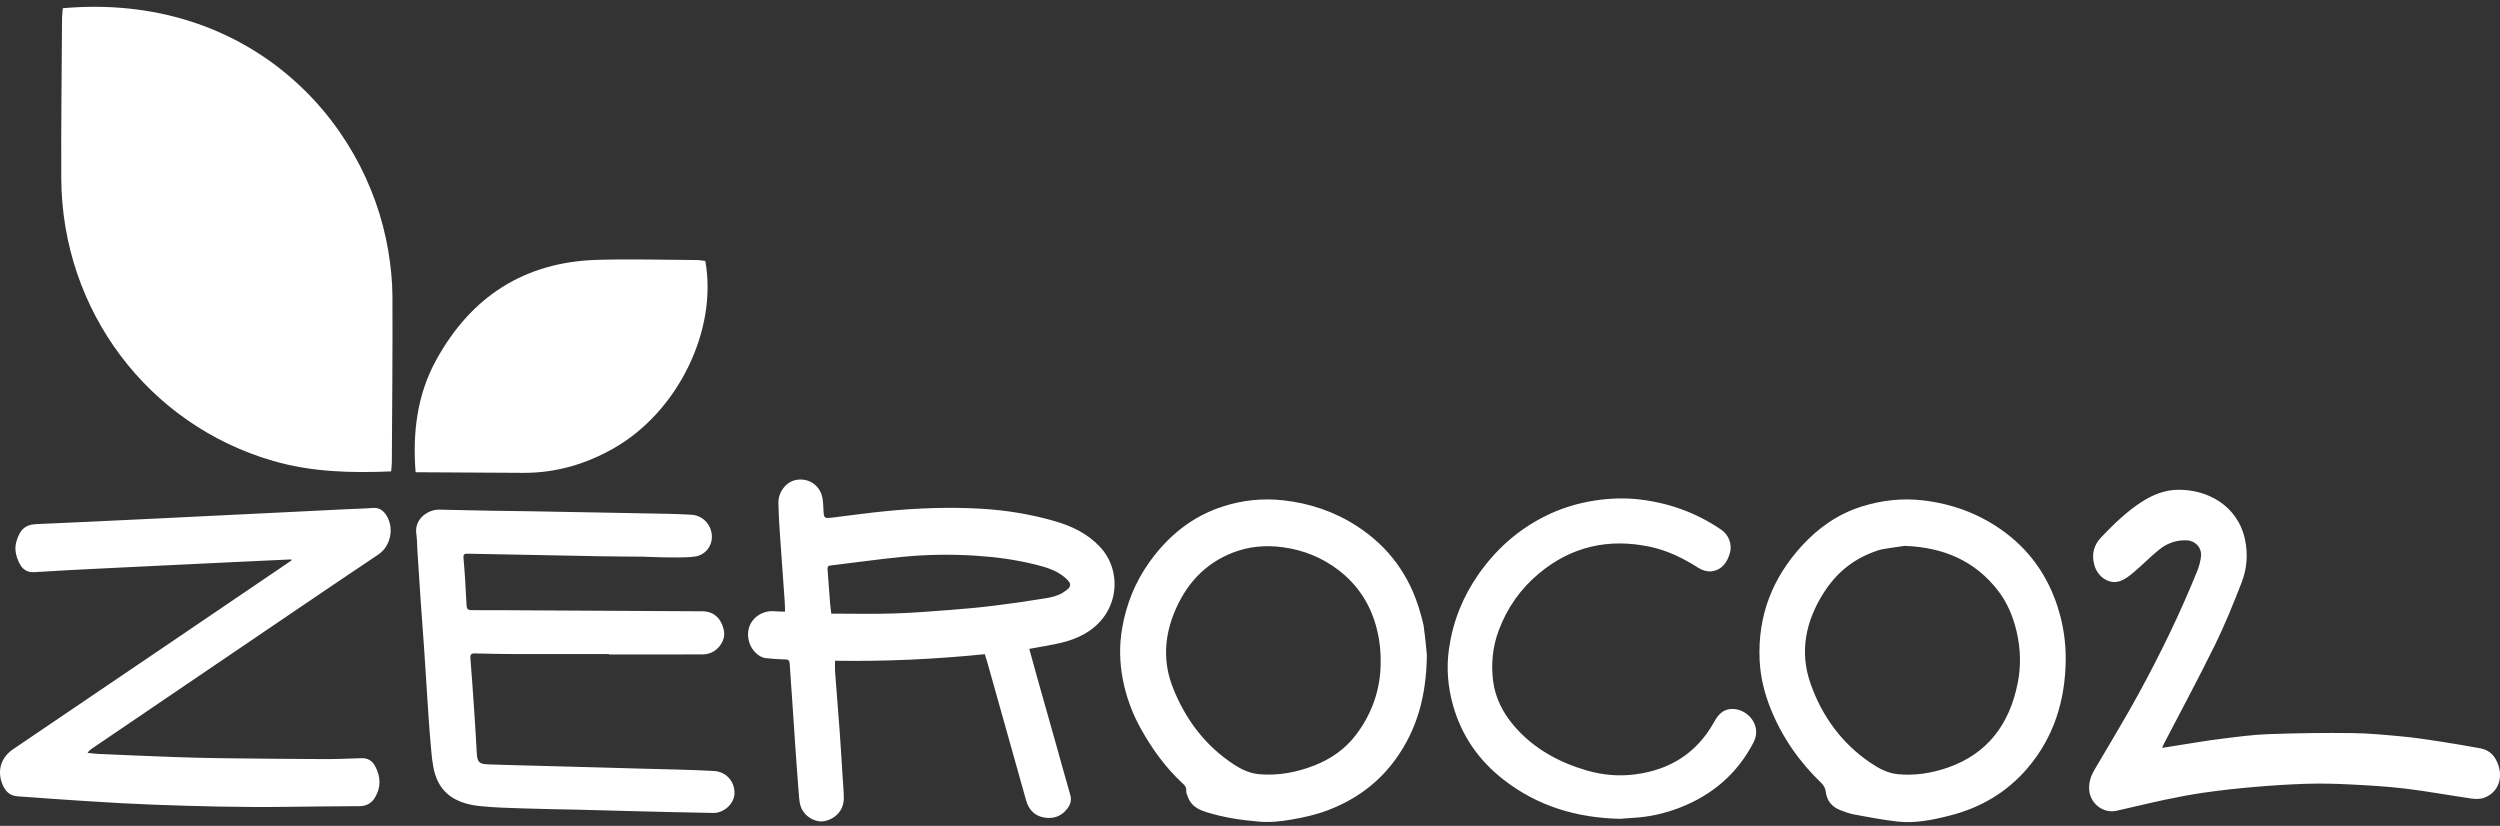 <svg width="112" height="37" viewBox="0 0 112 37" fill="none" xmlns="http://www.w3.org/2000/svg">
<rect x="0" y="0" width="112" height="37" fill="#333333" stroke="none"/>
<path d="M83.404 22.692C84.293 22.415 85.198 22.308 86.128 22.414C87.409 22.561 88.585 22.98 89.647 23.723C90.884 24.587 91.719 25.753 92.186 27.195H92.183C92.432 27.966 92.552 28.757 92.544 29.569C92.522 31.388 92.014 33.037 90.821 34.427C89.907 35.492 88.75 36.173 87.407 36.523C86.619 36.727 85.818 36.896 84.999 36.805C84.356 36.732 83.718 36.608 83.081 36.492C82.868 36.453 82.658 36.376 82.453 36.298C82.077 36.154 81.843 35.882 81.793 35.469C81.774 35.312 81.712 35.19 81.593 35.076C80.616 34.139 79.853 33.047 79.339 31.785C79.049 31.074 78.865 30.337 78.831 29.564C78.742 27.575 79.411 25.879 80.739 24.436C81.481 23.629 82.357 23.021 83.404 22.692ZM54.809 22.683C55.677 22.406 56.567 22.313 57.48 22.413C58.669 22.544 59.773 22.913 60.781 23.564C62.222 24.495 63.171 25.801 63.635 27.467C63.698 27.692 63.766 27.92 63.798 28.152H63.794C63.858 28.62 63.898 29.092 63.924 29.342C63.901 31.184 63.482 32.678 62.536 33.995C61.763 35.074 60.735 35.821 59.51 36.29C58.98 36.494 58.432 36.618 57.872 36.714C57.39 36.797 56.911 36.851 56.425 36.81C55.621 36.745 54.826 36.627 54.051 36.385C53.686 36.27 53.375 36.11 53.227 35.73C53.189 35.629 53.135 35.518 53.143 35.418C53.157 35.238 53.045 35.155 52.94 35.057C52.183 34.347 51.587 33.511 51.086 32.603C50.713 31.928 50.452 31.204 50.304 30.445C50.156 29.681 50.138 28.914 50.273 28.14C50.459 27.073 50.848 26.097 51.468 25.219C52.316 24.018 53.405 23.129 54.809 22.683ZM35.648 21.505C36.135 21.406 36.614 21.647 36.796 22.127C36.872 22.329 36.876 22.563 36.888 22.784C36.911 23.236 36.904 23.235 37.337 23.182C38.119 23.086 38.899 22.977 39.683 22.9C41.103 22.761 42.531 22.708 43.957 22.791C45.078 22.856 46.185 23.037 47.266 23.351C48.023 23.57 48.721 23.904 49.278 24.499V24.496C50.115 25.39 50.137 26.758 49.417 27.686C48.943 28.296 48.288 28.614 47.565 28.791C47.095 28.906 46.616 28.973 46.112 29.069C46.231 29.504 46.346 29.926 46.464 30.346C46.764 31.41 47.065 32.474 47.365 33.538C47.56 34.23 47.748 34.924 47.949 35.613C48.015 35.84 47.956 36.033 47.83 36.207C47.569 36.568 47.201 36.697 46.779 36.626C46.347 36.553 46.085 36.272 45.966 35.846C45.712 34.934 45.455 34.023 45.199 33.111C44.885 31.992 44.571 30.873 44.255 29.754C44.215 29.613 44.17 29.475 44.12 29.308C41.896 29.532 39.662 29.638 37.41 29.601C37.41 29.778 37.4 29.93 37.411 30.08C37.477 30.978 37.552 31.875 37.618 32.773C37.667 33.442 37.705 34.113 37.748 34.783C37.768 35.101 37.798 35.42 37.803 35.739C37.81 36.263 37.47 36.668 36.95 36.783C36.559 36.869 36.071 36.612 35.892 36.182C35.816 36 35.804 35.786 35.788 35.584C35.728 34.851 35.678 34.118 35.626 33.386C35.577 32.691 35.534 31.996 35.486 31.301C35.452 30.784 35.41 30.268 35.381 29.752C35.372 29.602 35.332 29.541 35.171 29.541C34.881 29.538 34.591 29.513 34.303 29.484C33.986 29.452 33.665 29.116 33.563 28.766C33.315 27.912 34.012 27.306 34.724 27.385C34.871 27.401 35.021 27.396 35.17 27.4C35.166 27.251 35.165 27.101 35.155 26.951C35.084 25.919 35.004 24.887 34.935 23.855C34.905 23.415 34.881 22.974 34.872 22.534C34.862 22.046 35.214 21.592 35.648 21.505ZM71.494 22.417C72.135 22.323 72.777 22.301 73.418 22.372C74.755 22.522 75.994 22.967 77.112 23.731C77.448 23.961 77.607 24.386 77.504 24.758C77.385 25.19 77.145 25.536 76.679 25.594C76.491 25.617 76.257 25.55 76.094 25.444C75.413 25.008 74.696 24.657 73.909 24.493C72.081 24.109 70.412 24.47 68.952 25.686C68.123 26.376 67.519 27.231 67.14 28.251C66.867 28.985 66.794 29.746 66.892 30.511C66.989 31.278 67.336 31.948 67.84 32.531C68.712 33.543 69.831 34.149 71.085 34.517C71.794 34.724 72.529 34.787 73.258 34.692C74.811 34.489 76.025 33.739 76.8 32.329C76.991 31.983 77.237 31.739 77.66 31.762C78.342 31.799 78.933 32.532 78.561 33.255C77.836 34.658 76.719 35.61 75.272 36.176C74.589 36.443 73.88 36.603 73.145 36.641C72.938 36.651 72.731 36.672 72.613 36.683L72.612 36.685C70.626 36.642 68.888 36.114 67.371 34.938C66.253 34.074 65.475 32.957 65.091 31.583C64.861 30.759 64.793 29.912 64.915 29.061C65.09 27.837 65.539 26.722 66.246 25.715C67.011 24.623 67.975 23.762 69.156 23.157C69.894 22.779 70.673 22.538 71.494 22.417ZM22.028 22.881C22.596 22.891 23.165 22.896 23.733 22.904C24.863 22.923 25.994 22.944 27.123 22.966C28.076 22.983 29.028 23 29.982 23.02C30.317 23.028 30.651 23.041 30.984 23.061C31.472 23.093 31.854 23.484 31.89 23.976C31.924 24.436 31.619 24.868 31.124 24.934C30.659 24.995 30.182 24.967 29.71 24.969C29.415 24.969 29.118 24.944 28.822 24.939C28.191 24.931 27.559 24.933 26.926 24.921C25.903 24.904 24.881 24.88 23.857 24.861C22.892 24.842 21.926 24.826 20.96 24.806C20.804 24.803 20.748 24.823 20.766 25.019C20.829 25.712 20.866 26.408 20.9 27.102C20.909 27.271 20.952 27.335 21.13 27.335C22.166 27.332 23.202 27.341 24.238 27.347C26.652 27.36 29.065 27.373 31.479 27.386C31.983 27.389 32.339 27.721 32.437 28.284C32.501 28.662 32.225 29.106 31.819 29.256C31.71 29.297 31.587 29.318 31.471 29.318C30.075 29.323 28.678 29.321 27.28 29.321V29.305L27.283 29.302C25.881 29.302 24.478 29.305 23.076 29.302C22.476 29.3 21.876 29.289 21.276 29.273C21.119 29.269 21.061 29.319 21.074 29.481C21.133 30.233 21.187 30.984 21.237 31.737C21.282 32.406 21.326 33.076 21.36 33.746C21.38 34.127 21.464 34.23 21.845 34.243C22.526 34.268 23.206 34.283 23.888 34.302C24.841 34.328 25.794 34.353 26.747 34.379C27.39 34.396 28.034 34.414 28.677 34.433C29.78 34.465 30.885 34.48 31.987 34.54C32.535 34.571 32.916 35.007 32.906 35.542C32.897 35.998 32.441 36.429 31.95 36.42C30.7 36.4 29.451 36.365 28.202 36.335C27.433 36.316 26.662 36.293 25.893 36.274C25.066 36.254 24.24 36.245 23.413 36.216C22.77 36.194 22.126 36.18 21.487 36.111C20.57 36.014 19.788 35.652 19.492 34.683C19.357 34.239 19.333 33.756 19.29 33.288C19.223 32.551 19.181 31.81 19.131 31.071C19.085 30.382 19.044 29.695 18.997 29.006C18.95 28.318 18.895 27.629 18.848 26.941C18.796 26.188 18.749 25.437 18.7 24.684C18.684 24.426 18.689 24.166 18.651 23.913C18.552 23.239 19.191 22.825 19.662 22.832C20.451 22.844 21.241 22.865 22.028 22.881ZM97.529 21.943C98.858 21.909 100.25 22.626 100.579 24.182C100.715 24.83 100.663 25.477 100.429 26.085C100.06 27.036 99.677 27.985 99.228 28.899C98.49 30.401 97.695 31.874 96.924 33.359C96.905 33.395 96.892 33.436 96.863 33.505C97.148 33.459 97.406 33.416 97.663 33.377C98.279 33.282 98.895 33.174 99.512 33.099C100.219 33.011 100.928 32.913 101.639 32.889C102.881 32.844 104.126 32.827 105.368 32.842C106.117 32.85 106.867 32.923 107.614 32.993C108.178 33.045 108.74 33.131 109.3 33.217C109.91 33.31 110.517 33.414 111.124 33.526C111.543 33.603 111.79 33.878 111.925 34.276C112.143 34.923 111.876 35.543 111.259 35.751C111.088 35.807 110.883 35.798 110.701 35.772C109.711 35.629 108.725 35.445 107.731 35.326C106.901 35.227 106.061 35.182 105.225 35.14C104.587 35.108 103.949 35.095 103.312 35.114C102.518 35.139 101.725 35.192 100.933 35.261C100.205 35.323 99.477 35.405 98.754 35.508C98.163 35.592 97.574 35.706 96.988 35.829C96.262 35.982 95.543 36.162 94.818 36.323C94.21 36.458 93.617 35.979 93.593 35.347C93.581 35.034 93.672 34.76 93.827 34.495C94.487 33.367 95.171 32.249 95.798 31.102C96.778 29.309 97.673 27.473 98.439 25.573C98.52 25.375 98.574 25.162 98.603 24.949C98.657 24.545 98.357 24.228 97.984 24.208C97.527 24.183 97.099 24.328 96.743 24.613C96.344 24.933 95.986 25.306 95.594 25.636C95.404 25.796 95.196 25.961 94.968 26.035C94.461 26.202 93.959 25.816 93.824 25.306C93.699 24.83 93.793 24.425 94.142 24.061C94.71 23.47 95.292 22.899 95.988 22.459C96.46 22.161 96.973 21.958 97.529 21.943ZM16.709 22.755C16.996 22.733 17.182 22.879 17.318 23.099C17.672 23.673 17.497 24.474 16.952 24.84C14.612 26.408 12.283 27.997 9.949 29.579C8.006 30.898 6.063 32.217 4.121 33.535C4.054 33.58 3.989 33.631 3.923 33.73C4.091 33.745 4.258 33.77 4.428 33.777C5.537 33.825 6.647 33.873 7.758 33.914C8.49 33.94 9.221 33.959 9.953 33.968C11.463 33.987 12.973 34.001 14.482 34.007C15.051 34.01 15.619 33.989 16.186 33.967C16.473 33.955 16.674 34.078 16.806 34.322C17.058 34.795 17.079 35.272 16.794 35.738C16.64 35.99 16.405 36.113 16.114 36.116C15.565 36.122 15.014 36.124 14.465 36.128C13.423 36.137 12.381 36.158 11.338 36.153C10.341 36.149 9.343 36.128 8.346 36.099C7.381 36.071 6.417 36.035 5.452 35.984C4.395 35.928 3.337 35.853 2.279 35.783C1.789 35.751 1.3 35.704 0.808 35.678C0.373 35.654 0.177 35.368 0.062 35.005C-0.114 34.442 0.091 33.902 0.577 33.572C3.028 31.912 5.478 30.252 7.928 28.591C9.591 27.463 11.254 26.333 12.917 25.205C12.967 25.17 13.017 25.135 13.067 25.101C13.062 25.089 13.056 25.075 13.05 25.064L13.052 25.062C12.55 25.086 12.047 25.108 11.545 25.131C11.211 25.147 10.876 25.162 10.543 25.178C9.32 25.236 8.098 25.295 6.875 25.355C6.081 25.392 5.286 25.43 4.492 25.471C3.509 25.522 2.526 25.566 1.545 25.632C1.199 25.655 0.993 25.493 0.856 25.208C0.716 24.91 0.637 24.595 0.734 24.262C0.885 23.752 1.101 23.506 1.625 23.48C2.294 23.446 2.963 23.421 3.63 23.391C4.84 23.335 6.05 23.277 7.26 23.219C8.029 23.182 8.796 23.143 9.565 23.105C10.768 23.046 11.972 22.988 13.175 22.929C13.95 22.891 14.725 22.851 15.5 22.814C15.903 22.795 16.307 22.787 16.709 22.755ZM85.342 24.455C85.084 24.491 84.722 24.536 84.363 24.6C84.191 24.63 84.023 24.693 83.859 24.757C82.947 25.111 82.234 25.719 81.707 26.548C80.896 27.823 80.603 29.196 81.12 30.648C81.634 32.092 82.504 33.291 83.776 34.159C84.154 34.416 84.558 34.639 85.016 34.684C85.783 34.759 86.542 34.639 87.267 34.386C89.046 33.765 90.025 32.441 90.391 30.613H90.392C90.547 29.841 90.525 29.069 90.345 28.296C90.187 27.622 89.927 26.997 89.508 26.456C88.477 25.129 87.093 24.526 85.342 24.455ZM57.477 24.517C56.7 24.41 55.939 24.478 55.21 24.766C53.955 25.261 53.118 26.196 52.61 27.438C52.156 28.547 52.101 29.682 52.547 30.81C53.074 32.14 53.882 33.261 55.05 34.093C55.459 34.385 55.898 34.641 56.404 34.685C57.258 34.757 58.086 34.605 58.883 34.293C59.612 34.007 60.249 33.57 60.731 32.942C61.416 32.053 61.783 31.04 61.844 30.001L61.852 29.794C61.869 29.173 61.804 28.658 61.674 28.146C61.398 27.075 60.833 26.206 59.965 25.54C59.227 24.975 58.394 24.642 57.477 24.517ZM43.661 24.892C42.569 24.825 41.477 24.842 40.389 24.951C39.323 25.057 38.262 25.209 37.199 25.335C37.084 25.349 37.067 25.405 37.074 25.501C37.113 26.011 37.147 26.521 37.188 27.03C37.2 27.181 37.224 27.333 37.242 27.491C38.172 27.491 39.088 27.513 40.002 27.485C40.859 27.461 41.714 27.391 42.569 27.325C43.222 27.276 43.876 27.216 44.526 27.136C45.309 27.04 46.088 26.927 46.864 26.799C47.121 26.757 47.392 26.688 47.611 26.555L47.609 26.554C48.043 26.291 48.034 26.147 47.692 25.859C47.314 25.54 46.847 25.408 46.387 25.293C45.493 25.069 44.58 24.948 43.661 24.892Z" fill="white"/>
<path d="M26.758 11.641C28.243 11.597 29.73 11.643 31.217 11.65C31.347 11.65 31.477 11.677 31.599 11.691H31.597C32.159 14.793 30.364 18.45 27.5 20.08C26.247 20.794 24.909 21.186 23.467 21.184C21.868 21.179 20.268 21.166 18.619 21.156C18.48 19.37 18.69 17.684 19.535 16.141C21.102 13.277 23.509 11.737 26.758 11.641ZM2.815 0.368C11.032 -0.356 16.394 5.263 17.395 11.24C17.505 11.9 17.577 12.575 17.581 13.244C17.593 15.734 17.567 18.226 17.554 20.716C17.554 20.831 17.537 20.948 17.524 21.119C15.728 21.193 13.971 21.151 12.245 20.652C6.63 19.03 2.772 13.905 2.745 7.987C2.734 5.615 2.765 3.242 2.779 0.871C2.779 0.701 2.804 0.53 2.815 0.37V0.368Z" fill="white"/>
</svg>
